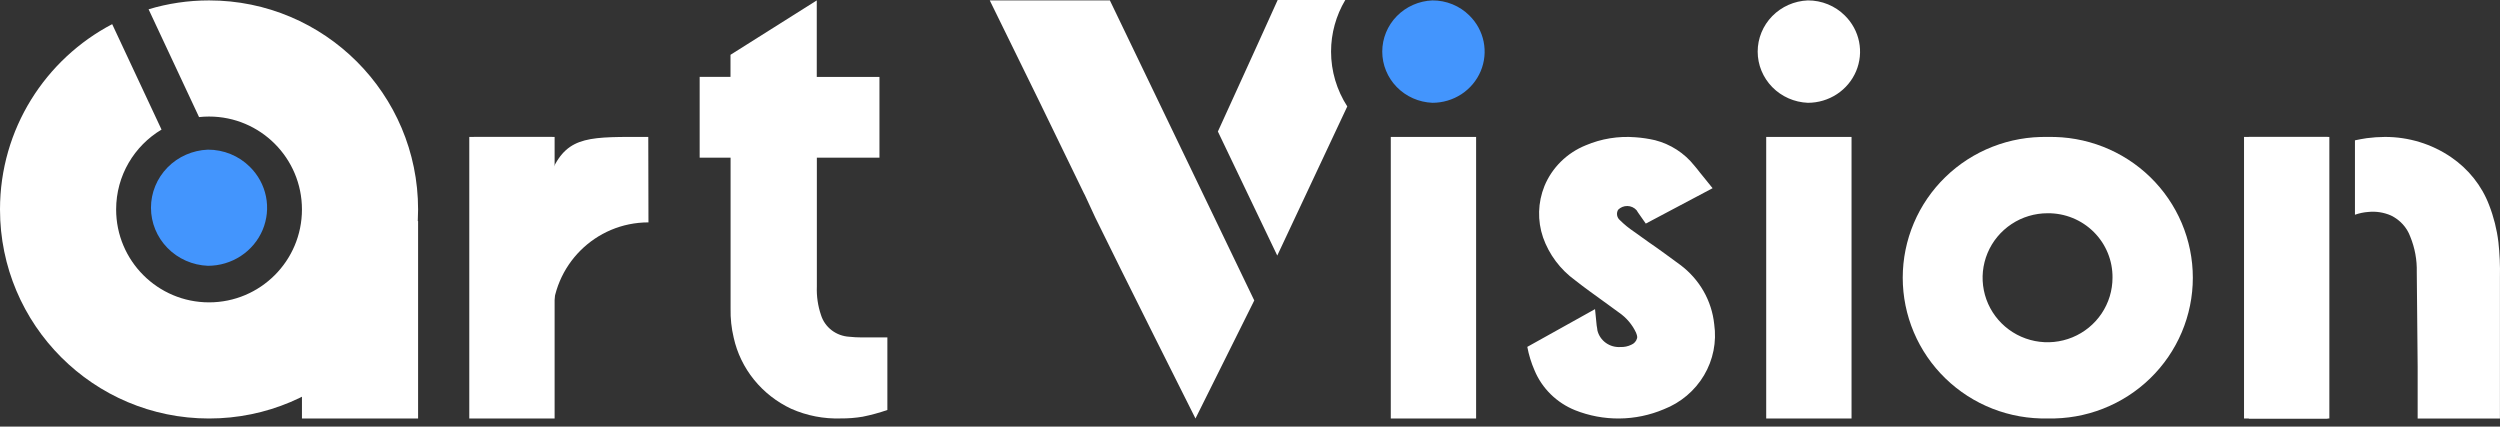 <svg width="293" height="50" viewBox="0 0 293 50" fill="none" xmlns="http://www.w3.org/2000/svg">
<rect x="0" y="0" width="293" height="50" fill="#333333" stroke="none"/>
<path fill-rule="evenodd" clip-rule="evenodd" d="M157.667 0C156.584 1.821 156 3.906 156 6.048C156 8.339 156.668 10.566 157.901 12.474L149.695 29.952L142.736 15.414C143.396 13.963 144.081 12.461 144.769 10.954C146.525 7.102 148.301 3.209 149.743 0H157.667Z" fill="white"/>
<path d="M130.078 0.048H116L121.824 11.924L127.037 22.658L127.135 22.84L128.356 25.475C131.103 31.121 140.11 49.048 140.11 49.048L147 35.214L130.078 0.048Z" fill="white"/>
<path d="M167.89 12.048C169.098 12.047 170.28 11.694 171.285 11.036C172.289 10.377 173.072 9.441 173.535 8.346C173.997 7.251 174.118 6.047 173.883 4.884C173.647 3.722 173.066 2.655 172.211 1.816C171.646 1.253 170.972 0.807 170.228 0.503C169.484 0.2 168.686 0.045 167.88 0.048C166.299 0.11 164.804 0.77 163.708 1.888C162.612 3.006 162 4.497 162 6.048C162 7.598 162.612 9.089 163.708 10.208C164.804 11.326 166.299 11.985 167.88 12.048H167.89Z" fill="#4395FD"/>
<path d="M211.89 12.048C213.098 12.047 214.28 11.694 215.285 11.036C216.289 10.377 217.072 9.441 217.535 8.346C217.997 7.251 218.118 6.047 217.883 4.884C217.647 3.722 217.066 2.655 216.211 1.816C215.646 1.253 214.972 0.807 214.228 0.503C213.484 0.2 212.686 0.045 211.88 0.048C210.299 0.11 208.804 0.77 207.708 1.888C206.612 3.006 206 4.497 206 6.048C206 7.598 206.612 9.089 207.708 10.208C208.804 11.326 210.299 11.985 211.88 12.048H211.89Z" fill="white"/>
<path d="M240 16.052C237.786 16.001 235.585 16.39 233.525 17.196C231.464 18.002 229.587 19.209 228.004 20.746C226.42 22.283 225.161 24.119 224.302 26.145C223.443 28.172 223 30.349 223 32.548C223 34.747 223.443 36.924 224.302 38.95C225.161 40.977 226.42 42.813 228.004 44.349C229.587 45.886 231.464 47.093 233.525 47.899C235.585 48.705 237.786 49.094 240 49.043V49.043C242.214 49.094 244.415 48.705 246.475 47.899C248.536 47.093 250.413 45.886 251.997 44.349C253.58 42.813 254.839 40.977 255.698 38.95C256.557 36.924 257 34.747 257 32.548C257 30.349 256.557 28.172 255.698 26.145C254.839 24.119 253.58 22.283 251.997 20.746C250.413 19.209 248.536 18.002 246.475 17.196C244.415 16.39 242.214 16.001 240 16.052V16.052ZM240 24.993C241 24.984 241.992 25.174 242.917 25.551C243.842 25.928 244.682 26.484 245.389 27.187C246.095 27.89 246.653 28.726 247.03 29.645C247.408 30.565 247.596 31.55 247.586 32.543C247.587 34.039 247.142 35.502 246.306 36.747C245.471 37.991 244.282 38.961 242.89 39.535C241.499 40.108 239.968 40.258 238.49 39.967C237.013 39.675 235.656 38.955 234.591 37.898C233.525 36.84 232.8 35.492 232.507 34.025C232.213 32.558 232.365 31.037 232.942 29.655C233.519 28.273 234.496 27.093 235.75 26.263C237.003 25.433 238.476 24.991 239.982 24.993H240Z" fill="white"/>
<path d="M200.906 37.998C200.764 36.635 200.338 35.314 199.654 34.118C198.969 32.922 198.042 31.877 196.928 31.045C195.717 30.161 194.46 29.223 193.239 28.391L191.495 27.144C190.907 26.75 190.359 26.303 189.858 25.808C189.683 25.661 189.565 25.459 189.525 25.236C189.486 25.013 189.527 24.784 189.641 24.587C189.781 24.443 189.951 24.33 190.139 24.253C190.326 24.177 190.528 24.14 190.732 24.144C190.935 24.148 191.135 24.193 191.319 24.277C191.503 24.361 191.668 24.482 191.802 24.632C191.874 24.756 191.937 24.853 191.983 24.915L192.887 26.206L200.716 22.057L199.487 20.536L199.206 20.191C199.008 19.925 198.79 19.66 198.564 19.395C197.406 17.941 195.793 16.9 193.972 16.431C193.208 16.255 192.431 16.139 191.648 16.086C189.663 15.93 187.67 16.255 185.844 17.032C184.753 17.473 183.763 18.123 182.933 18.943C182.102 19.764 181.447 20.738 181.007 21.809C180.231 23.734 180.174 25.864 180.844 27.825C181.55 29.829 182.857 31.577 184.596 32.841C185.717 33.726 186.866 34.54 187.987 35.353L189.75 36.636C190.619 37.235 191.309 38.05 191.748 38.998C191.919 39.414 191.883 39.582 191.865 39.635C191.822 39.806 191.738 39.965 191.62 40.099C191.502 40.233 191.354 40.338 191.187 40.405C190.798 40.596 190.366 40.687 189.93 40.67V40.67C189.317 40.714 188.708 40.544 188.211 40.189C187.714 39.834 187.362 39.318 187.218 38.733C187.218 38.565 187.155 38.361 187.128 38.14C187.128 38.06 186.983 36.636 186.938 36.229L179 40.652C179.177 41.601 179.462 42.526 179.85 43.413C180.286 44.459 180.93 45.409 181.745 46.209C182.56 47.01 183.529 47.644 184.596 48.075C186.249 48.735 188.02 49.065 189.806 49.047C191.591 49.029 193.355 48.662 194.993 47.968C196.978 47.196 198.64 45.793 199.713 43.984C200.785 42.176 201.205 40.068 200.906 37.998V37.998Z" fill="white"/>
<path d="M103.822 39.545H101.749H100.978C100.5 39.545 100.022 39.519 99.547 39.468C98.789 39.426 98.064 39.158 97.468 38.702C96.873 38.245 96.437 37.621 96.219 36.914C95.857 35.847 95.693 34.725 95.735 33.602V18.481H103.072V9.015H95.725V0.048L85.614 6.423V9.005H82V18.481H85.624V36.165C85.6 37.312 85.723 38.457 85.989 39.574C86.386 41.369 87.199 43.053 88.366 44.497C89.533 45.941 91.023 47.107 92.724 47.907C94.555 48.721 96.556 49.109 98.569 49.04C99.419 49.046 100.269 48.979 101.107 48.838V48.838C102.088 48.639 103.055 48.376 104 48.051V39.545H103.822Z" fill="white"/>
<path d="M272.795 31.988V17.851V16.046H263.562V49.048H272.795V31.961V31.988Z" fill="white"/>
<path d="M292.812 28.364C292.632 26.878 292.264 25.418 291.718 24.017C290.858 21.762 289.305 19.81 287.265 18.42C285.002 16.871 282.29 16.041 279.51 16.048C278.799 16.052 278.09 16.1 277.387 16.193C276.915 16.265 276.443 16.347 276 16.446V25.167C276.501 24.99 277.024 24.88 277.557 24.841C278.469 24.747 279.392 24.891 280.227 25.258C281.282 25.772 282.09 26.658 282.481 27.73C283.022 29.053 283.282 30.466 283.246 31.887C283.283 35.581 283.318 39.276 283.349 42.971V47.164V49.048H292.992V32.511C293.024 31.127 292.964 29.741 292.812 28.364V28.364Z" fill="white"/>
<path d="M55.538 48.898V16.048H64.722V19.928C66.593 15.838 69.26 16.048 75.978 16.048L76 26.063C69.772 26.063 64.722 31.112 64.722 37.34V48.898H55.538Z" fill="white"/>
<path d="M173 16.048H163V49.048H173V16.048Z" fill="white"/>
<path d="M65 16.048H55V49.048H65V16.048Z" fill="white"/>
<path d="M217 16.048H207V49.048H217V16.048Z" fill="white"/>
<path d="M273 16.048H263V49.048H273V16.048Z" fill="white"/>
<path fill-rule="evenodd" clip-rule="evenodd" d="M13.148 2.831C5.332 6.925 0 15.114 0 24.548C0 38.079 10.969 49.048 24.5 49.048C38.031 49.048 49 38.079 49 24.548C49 11.017 38.031 0.048 24.5 0.048C22.036 0.048 19.657 0.411 17.414 1.088L23.328 13.721C23.713 13.68 24.104 13.659 24.5 13.659C30.514 13.659 35.389 18.534 35.389 24.548C35.389 30.561 30.514 35.437 24.5 35.437C18.486 35.437 13.611 30.561 13.611 24.548C13.611 20.569 15.745 17.088 18.932 15.188L13.148 2.831Z" fill="white"/>
<rect x="35.389" y="25.909" width="13.611" height="23.139" fill="white"/>
<path d="M24.375 31.151C25.746 31.15 27.086 30.75 28.225 30.003C29.365 29.256 30.253 28.194 30.778 26.953C31.302 25.711 31.44 24.344 31.172 23.026C30.905 21.708 30.246 20.497 29.277 19.546C28.635 18.907 27.87 18.401 27.027 18.057C26.183 17.712 25.277 17.537 24.363 17.54C22.57 17.611 20.875 18.359 19.631 19.627C18.388 20.896 17.694 22.587 17.694 24.346C17.694 26.105 18.388 27.795 19.631 29.064C20.875 30.332 22.57 31.08 24.363 31.151H24.375Z" fill="#4395FD"/>
</svg>
